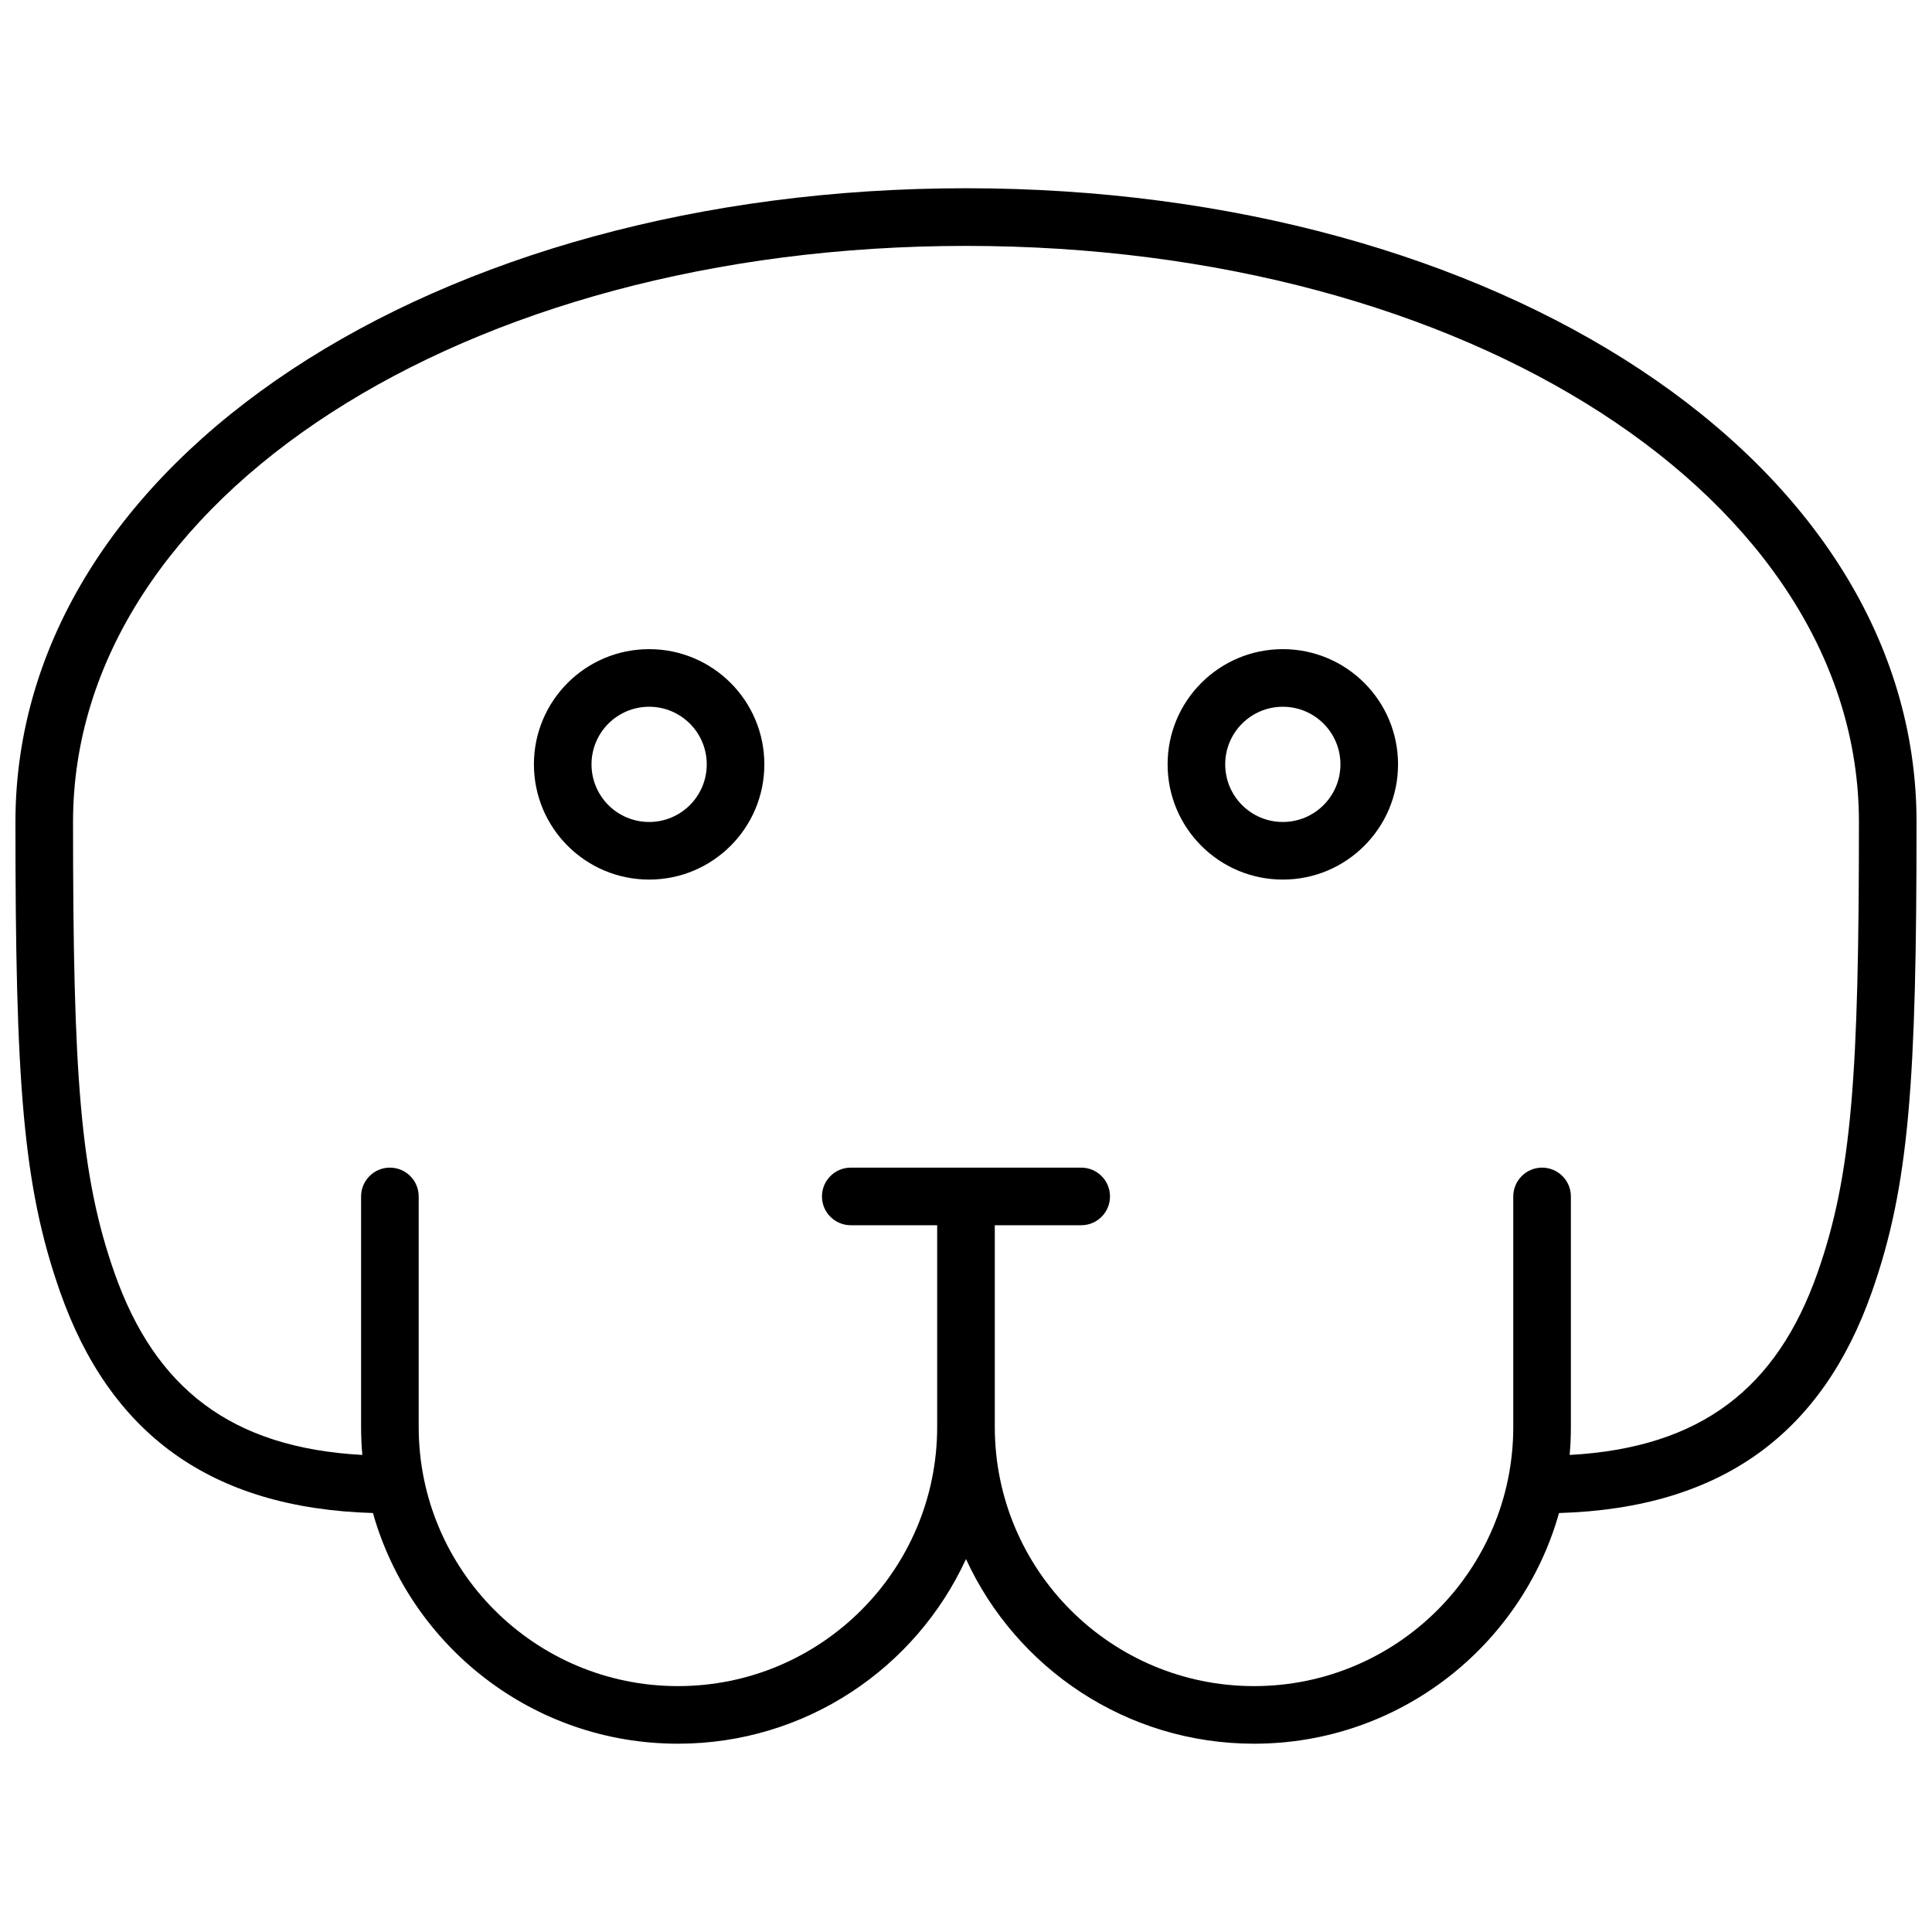<?xml version="1.0" encoding="UTF-8"?>
<!-- Uploaded to: ICON Repo, www.iconrepo.com, Generator: ICON Repo Mixer Tools -->
<svg width="800px" height="800px" version="1.1" viewBox="144 144 512 512" xmlns="http://www.w3.org/2000/svg">
 <defs>
  <clipPath id="a">
   <path d="m148.09 193h503.81v414h-503.81z"/>
  </clipPath>
 </defs>
 <g clip-path="url(#a)">
  <path d="m476.33 606.1c-33.871 0-63.059-20.055-76.332-48.938-13.277 28.883-42.465 48.938-76.336 48.938-38.461 0-70.879-25.855-80.828-61.133-43.309-1.277-69.73-21.273-82.855-58.461-9.977-28.266-11.887-55.949-11.887-124.68 0-95.762 111.27-167.94 251.91-167.94 140.64 0 251.9 72.176 251.9 167.94 0 68.727-1.91 96.41-11.883 124.68-13.125 37.188-39.547 57.184-82.859 58.461-9.949 35.277-42.367 61.133-80.828 61.133zm-83.969-137.4h-22.898c-4.215 0-7.633-3.418-7.633-7.633s3.418-7.633 7.633-7.633h61.066c4.219 0 7.633 3.418 7.633 7.633s-3.414 7.633-7.633 7.633h-22.898v53.434c0 37.945 30.758 68.703 68.699 68.703 37.945 0 68.703-30.758 68.703-68.703v-61.066c0-4.215 3.418-7.633 7.633-7.633 4.215 0 7.633 3.418 7.633 7.633v61.066c0 2.508-0.109 4.992-0.324 7.441 34.902-1.898 54.934-17.801 65.645-48.148 9.164-25.957 11.016-52.828 11.016-119.59 0-85.598-103.4-152.67-236.64-152.67-133.24 0-236.64 67.074-236.64 152.67 0 66.766 1.855 93.637 11.016 119.59 10.711 30.348 30.742 46.25 65.645 48.148-0.215-2.449-0.324-4.934-0.324-7.441v-61.066c0-4.215 3.418-7.633 7.633-7.633s7.633 3.418 7.633 7.633v61.066c0 37.945 30.762 68.703 68.703 68.703 37.941 0 68.699-30.758 68.699-68.703zm-76.332-91.602c-16.863 0-30.535-13.672-30.535-30.535s13.672-30.531 30.535-30.531 30.531 13.668 30.531 30.531-13.668 30.535-30.531 30.535zm0-15.266c8.43 0 15.266-6.836 15.266-15.27 0-8.43-6.836-15.266-15.266-15.266-8.434 0-15.27 6.836-15.27 15.266 0 8.434 6.836 15.27 15.27 15.27zm167.93 15.266c-16.863 0-30.531-13.672-30.531-30.535s13.668-30.531 30.531-30.531c16.867 0 30.535 13.668 30.535 30.531s-13.668 30.535-30.535 30.535zm0-15.266c8.434 0 15.27-6.836 15.27-15.27 0-8.43-6.836-15.266-15.27-15.266-8.43 0-15.266 6.836-15.266 15.266 0 8.434 6.836 15.27 15.266 15.27z"/>
 </g>
</svg>
